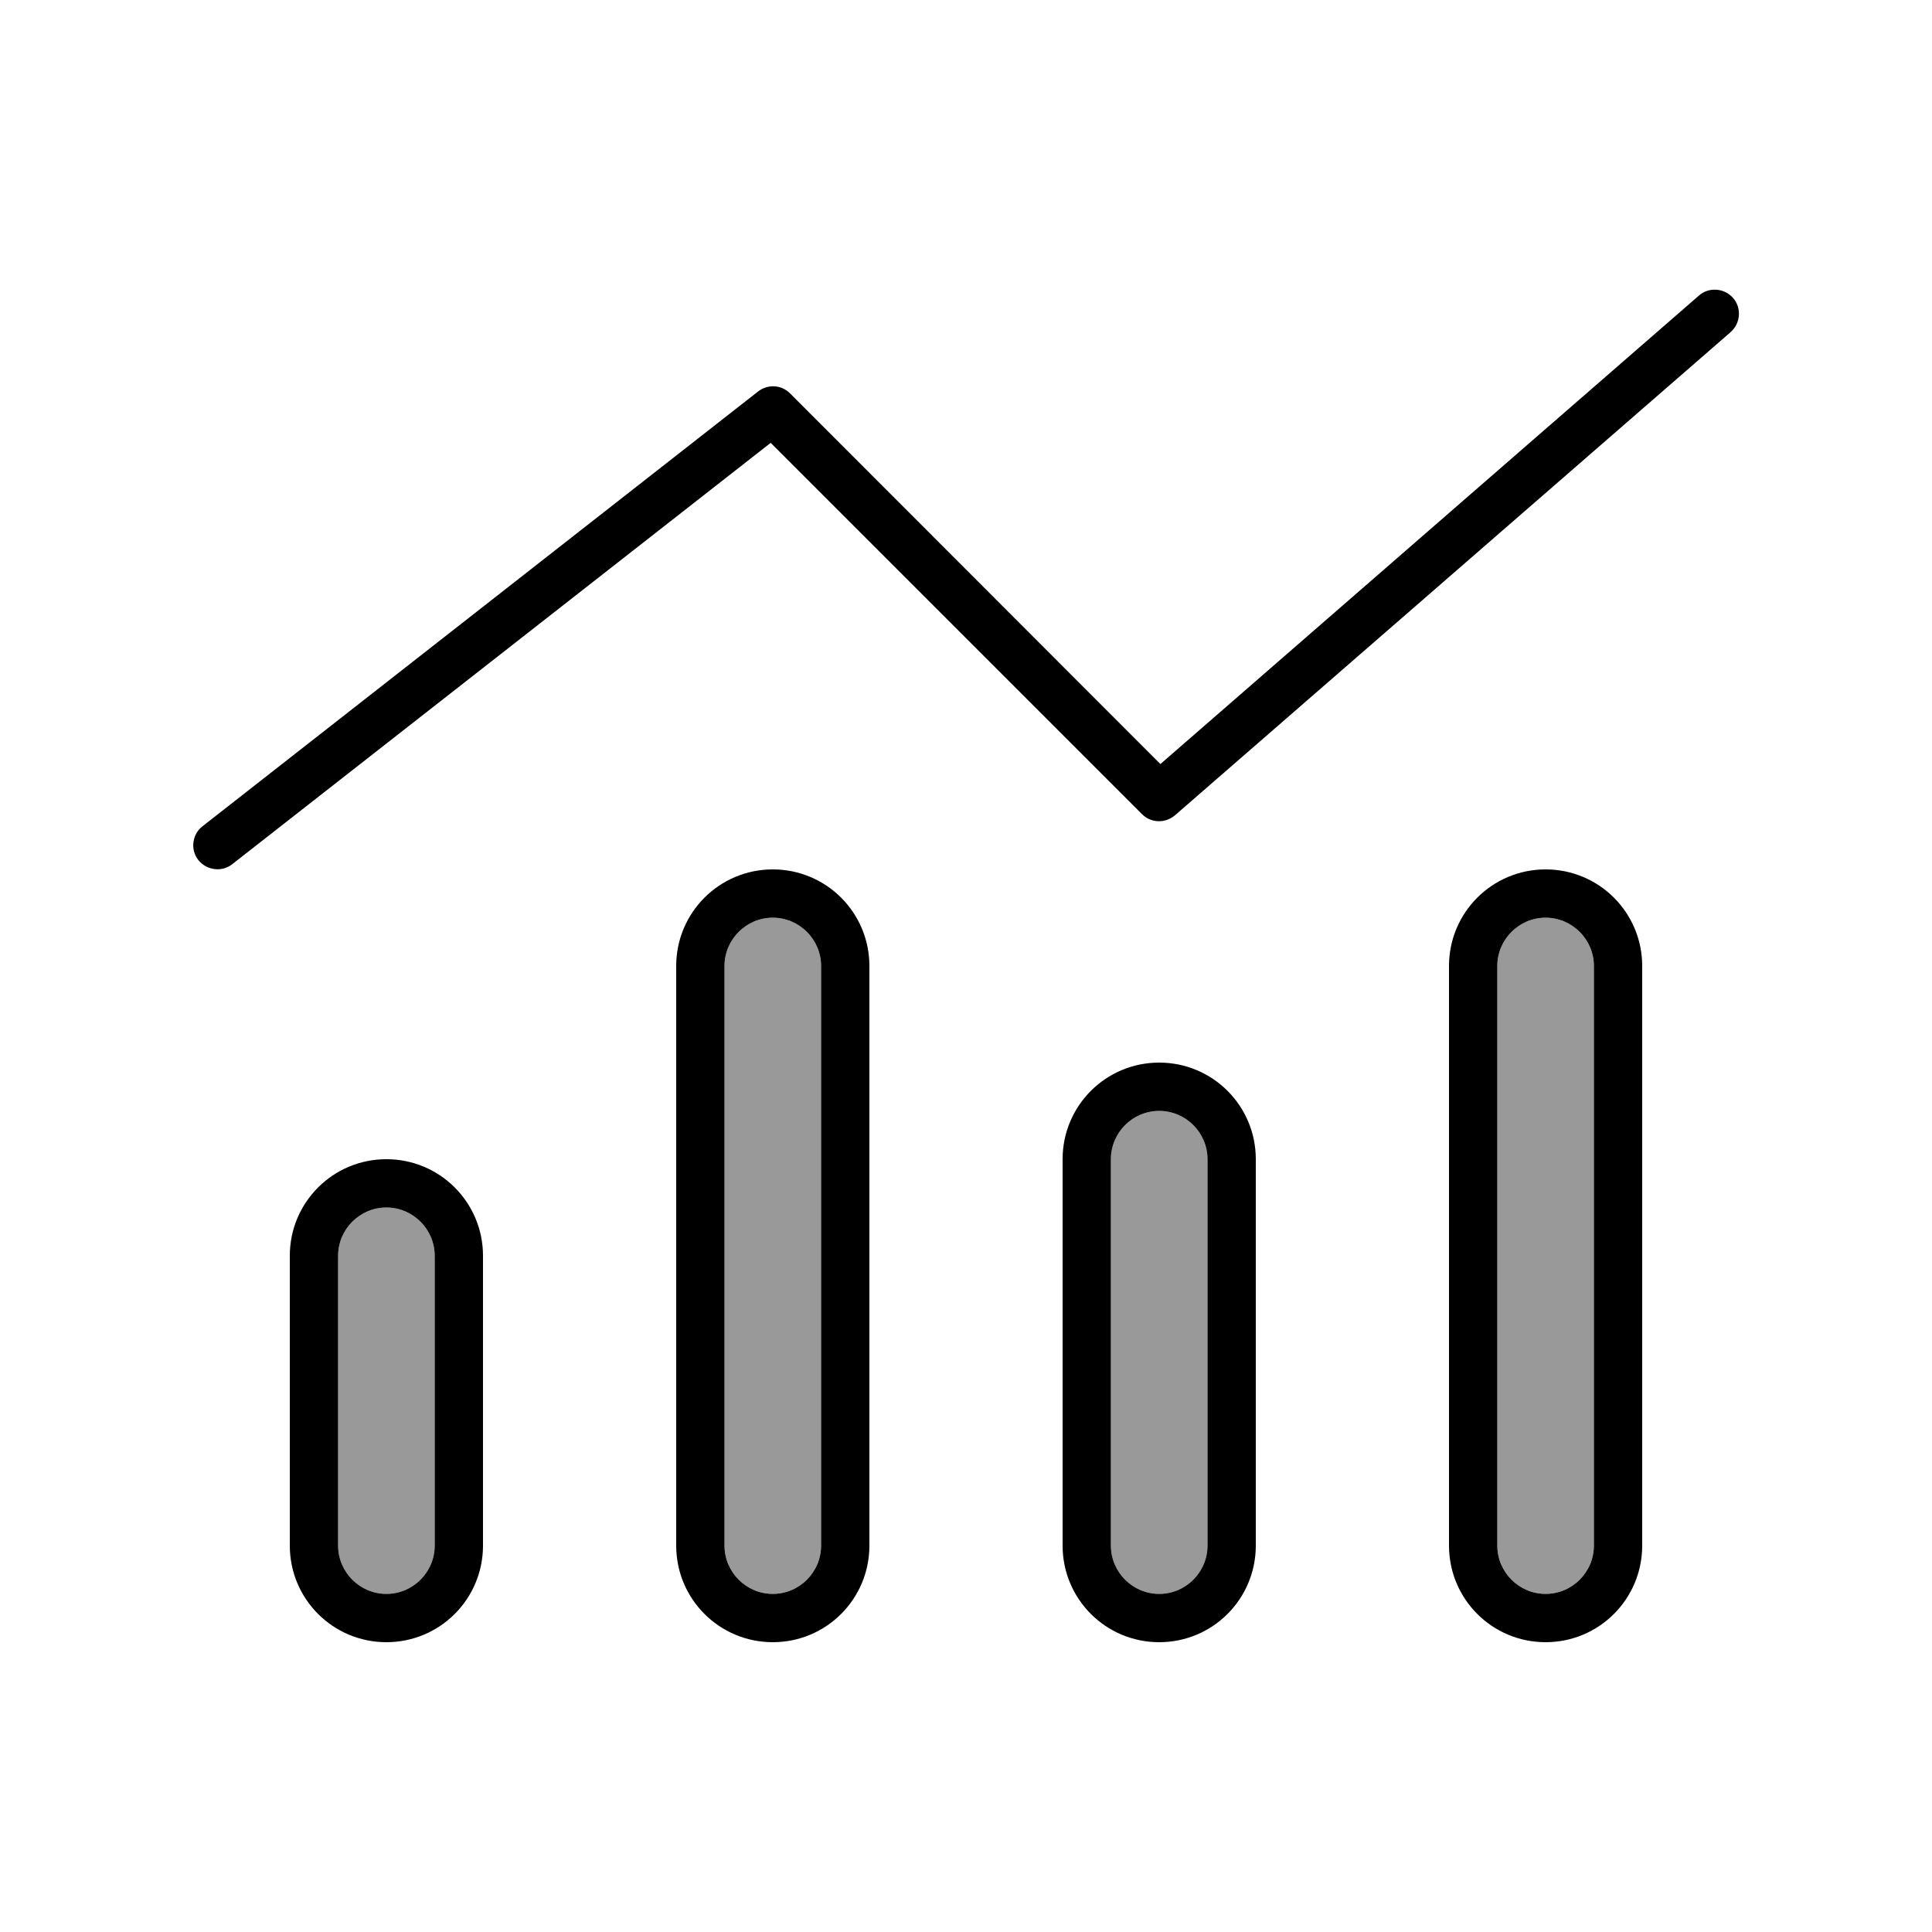 <svg xmlns="http://www.w3.org/2000/svg" viewBox="0 0 640 640"><!--! Font Awesome Pro 7.1.0 by @fontawesome - https://fontawesome.com License - https://fontawesome.com/license (Commercial License) Copyright 2025 Fonticons, Inc. --><path opacity=".4" fill="currentColor" d="M112 416L112 512C112 520.8 119.2 528 128 528C136.8 528 144 520.8 144 512L144 416C144 407.2 136.8 400 128 400C119.2 400 112 407.2 112 416zM240 320L240 512C240 520.8 247.2 528 256 528C264.8 528 272 520.8 272 512L272 320C272 311.2 264.8 304 256 304C247.2 304 240 311.2 240 320zM368 384L368 512C368 520.8 375.2 528 384 528C392.8 528 400 520.8 400 512L400 384C400 375.2 392.8 368 384 368C375.2 368 368 375.2 368 384zM496 320L496 512C496 520.8 503.2 528 512 528C520.8 528 528 520.8 528 512L528 320C528 311.2 520.8 304 512 304C503.2 304 496 311.2 496 320z"/><path fill="currentColor" d="M573.3 110C576.6 107.1 577 102 574.1 98.7C571.2 95.4 566.1 95 562.8 97.9L384.4 253.1L261.7 130.3C258.8 127.4 254.3 127.2 251.1 129.7L67.1 273.7C63.6 276.4 63 281.5 65.7 284.9C68.4 288.3 73.5 289 76.9 286.3L255.3 146.7L378.3 269.7C381.3 272.7 386 272.8 389.2 270.1L573.2 110.1zM272 320L272 512C272 520.8 264.8 528 256 528C247.2 528 240 520.8 240 512L240 320C240 311.2 247.2 304 256 304C264.8 304 272 311.2 272 320zM256 288C238.3 288 224 302.3 224 320L224 512C224 529.7 238.3 544 256 544C273.7 544 288 529.7 288 512L288 320C288 302.3 273.7 288 256 288zM144 512C144 520.8 136.8 528 128 528C119.2 528 112 520.8 112 512L112 416C112 407.2 119.2 400 128 400C136.8 400 144 407.2 144 416L144 512zM128 384C110.3 384 96 398.3 96 416L96 512C96 529.7 110.3 544 128 544C145.7 544 160 529.7 160 512L160 416C160 398.3 145.7 384 128 384zM400 384L400 512C400 520.8 392.8 528 384 528C375.2 528 368 520.8 368 512L368 384C368 375.2 375.2 368 384 368C392.8 368 400 375.2 400 384zM352 384L352 512C352 529.7 366.3 544 384 544C401.7 544 416 529.7 416 512L416 384C416 366.3 401.7 352 384 352C366.3 352 352 366.3 352 384zM528 320L528 512C528 520.8 520.8 528 512 528C503.2 528 496 520.8 496 512L496 320C496 311.2 503.2 304 512 304C520.8 304 528 311.2 528 320zM512 288C494.3 288 480 302.3 480 320L480 512C480 529.7 494.3 544 512 544C529.7 544 544 529.7 544 512L544 320C544 302.3 529.7 288 512 288z"/></svg>